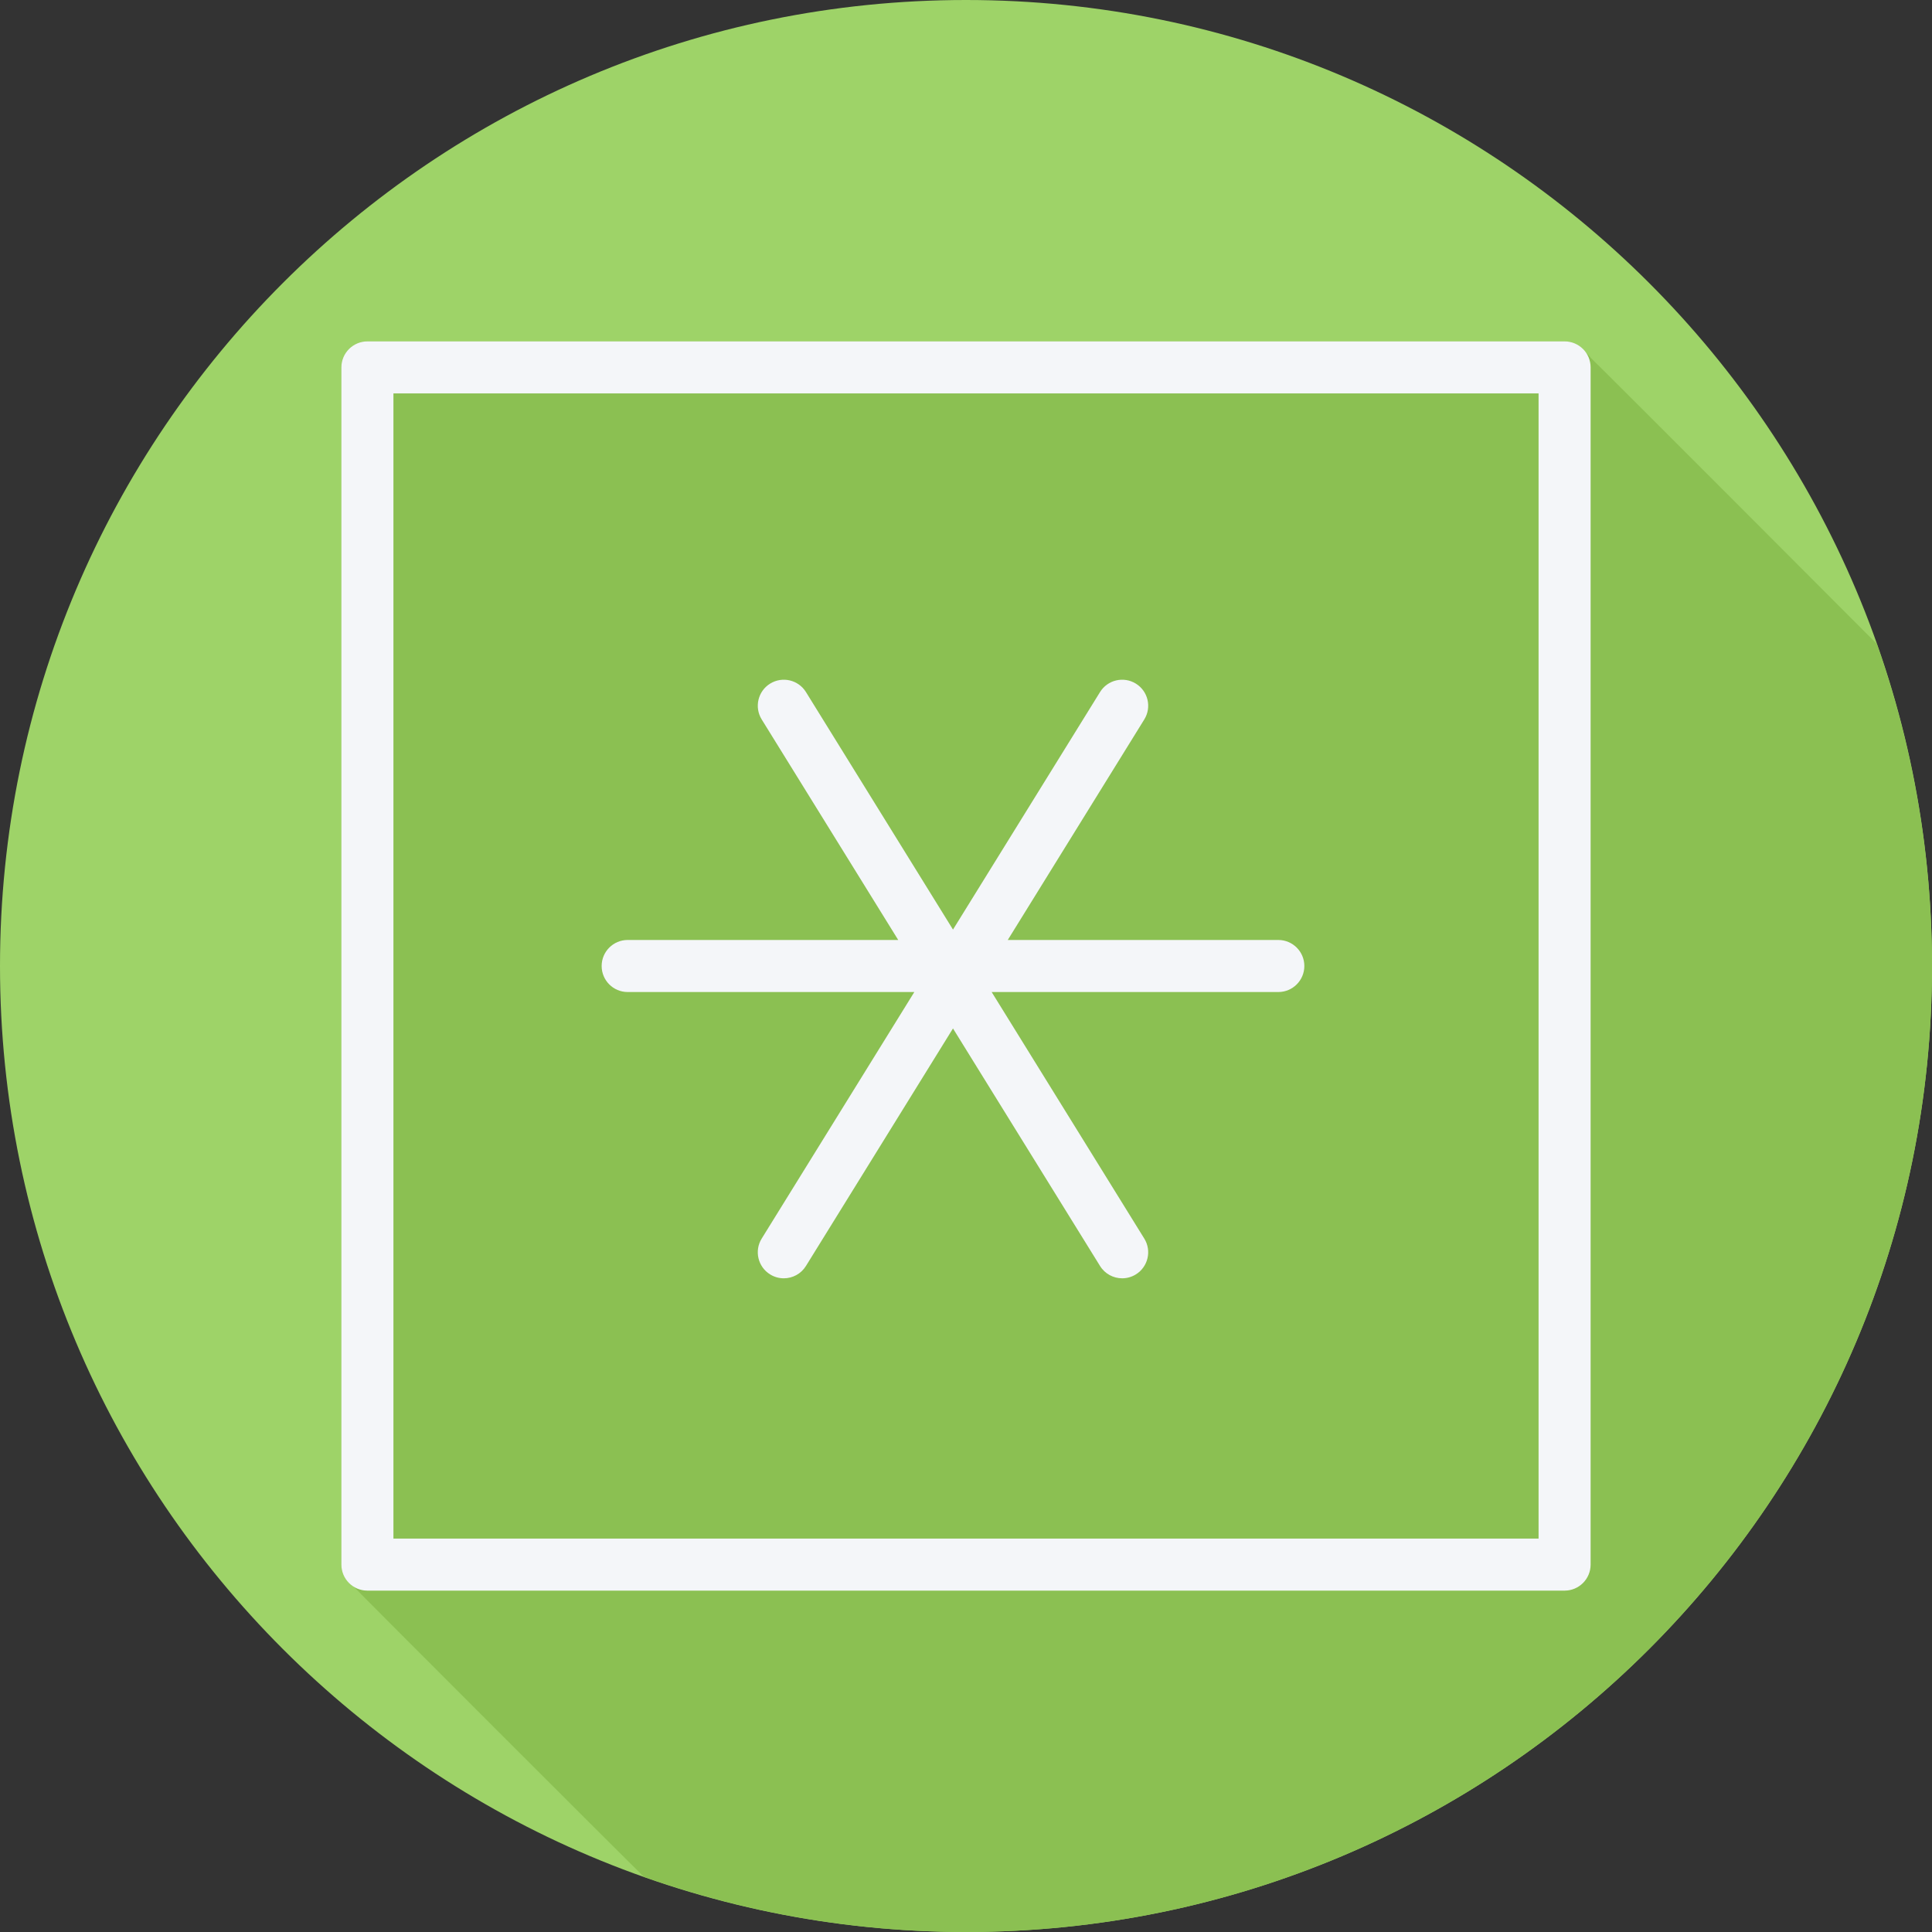 <?xml version="1.0" encoding="iso-8859-1"?>
<!-- Uploaded to: SVG Repo, www.svgrepo.com, Generator: SVG Repo Mixer Tools -->
<svg height="800px" width="800px" version="1.1" id="Layer_1" xmlns="http://www.w3.org/2000/svg" xmlns:xlink="http://www.w3.org/1999/xlink" 
	 viewBox="0 0 512 512" xml:space="preserve">
<rect x="0" y="0" width="512" height="512" fill="#333333" stroke="none"/>
<path style="fill:#9ED368;" d="M0,256.006C0,397.402,114.606,512.004,255.996,512C397.394,512.004,512,397.402,512,256.006
	C512.009,114.61,397.394,0,255.996,0C114.606,0,0,114.614,0,256.006z"/>
<path style="fill:#8BC052;" d="M512,256.005c0.002-29.945-5.186-58.665-14.631-85.371c-0.325-0.369-75.178-75.335-75.76-75.76
	c-0.425-0.582-0.913-1.07-1.495-1.494c-1.254-1.722-3.186-2.913-5.478-2.913H97.365c-3.809,0-6.897,3.089-6.897,6.898v317.269
	c0,2.291,1.191,4.224,2.913,5.478c0.425,0.582,75.627,75.783,76.208,76.208c0.299,0.409,0.678,0.722,1.05,1.05
	C197.342,506.813,226.058,512,255.997,512C397.394,512.004,512,397.401,512,256.005z"/>
<g>
	<path style="fill:#F4F6F9;" d="M414.635,90.468H97.365c-3.809,0-6.897,3.088-6.897,6.897v317.269c0,3.809,3.088,6.897,6.897,6.897
		h317.269c3.809,0,6.897-3.088,6.897-6.897V97.365C421.532,93.556,418.444,90.468,414.635,90.468z M407.738,407.738H104.262V104.262
		h303.475V407.738z"/>
	<path style="fill:#F4F6F9;" d="M166.337,262.897h75.969l-40.449,65.341c-2.007,3.239-1.007,7.49,2.233,9.493
		c1.132,0.701,2.384,1.034,3.623,1.034c2.31,0,4.566-1.158,5.87-3.267l38.969-62.949l38.969,62.949
		c1.303,2.108,3.559,3.267,5.87,3.267c1.239,0,2.492-0.334,3.623-1.034c3.239-2.004,4.24-6.254,2.233-9.493l-40.449-65.341h75.969
		c3.809,0,6.897-3.088,6.897-6.897c0-3.809-3.088-6.897-6.897-6.897h-71.699l36.18-58.444c2.007-3.239,1.007-7.49-2.233-9.493
		c-3.243-2.004-7.493-1.004-9.493,2.233l-38.969,62.949l-38.969-62.949c-2.004-3.236-6.251-4.237-9.493-2.233
		c-3.239,2.004-4.24,6.254-2.233,9.493l36.18,58.444h-71.699c-3.809,0-6.897,3.088-6.897,6.897
		C159.442,259.809,162.528,262.897,166.337,262.897z"/>
</g>
</svg>
